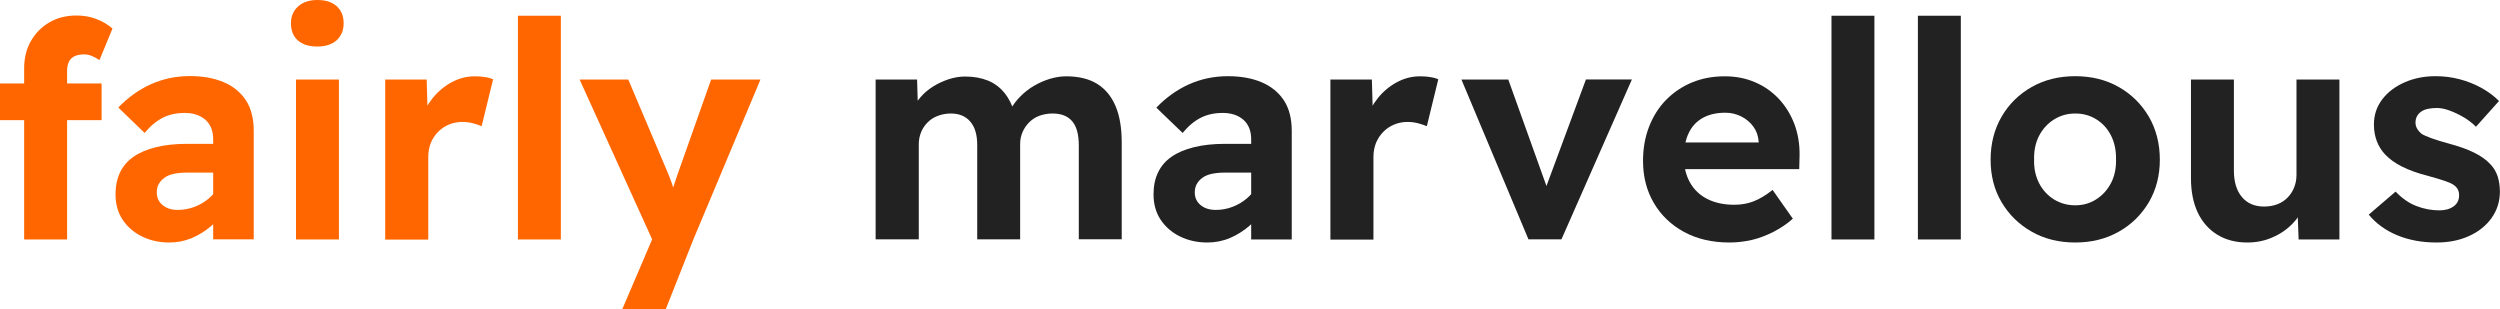 <?xml version="1.0" encoding="UTF-8"?> <svg xmlns="http://www.w3.org/2000/svg" xmlns:xlink="http://www.w3.org/1999/xlink" version="1.1" id="Layer_1" x="0px" y="0px" viewBox="0 0 2224.7 275" style="enable-background:new 0 0 2224.7 275;" xml:space="preserve"> <style type="text/css"> .st0{fill:#FF6600;} .st1{fill:#222222;} </style> <g> <path class="st0" d="M0,106.8V74.3h90.4v32.6H0z M21.5,213.1V60.8c0-9,1.9-17,5.8-23.9c3.9-7,9.3-12.6,16.3-16.8 c7-4.2,15.2-6.3,24.5-6.3c6.3,0,12.2,1,17.6,3.1c5.5,2.1,10.3,4.9,14.4,8.5L88.5,53.5c-2.3-1.6-4.7-2.9-7-3.8 c-2.3-0.9-4.5-1.3-6.5-1.3c-3.4,0-6.3,0.5-8.6,1.6c-2.3,1.1-4,2.7-5.1,5c-1.1,2.2-1.6,5-1.6,8.2v149.9H40.6c-3.9,0-7.5,0-10.8,0 C26.6,213.1,23.9,213.1,21.5,213.1z"></path> <path class="st0" d="M150.7,215.8c-9,0-17.1-1.8-24.4-5.4c-7.3-3.6-13-8.6-17.2-14.9c-4.2-6.4-6.3-13.9-6.3-22.5 c0-7.4,1.3-13.9,4-19.5c2.7-5.7,6.7-10.3,12-14c5.3-3.7,11.9-6.5,19.9-8.5c8-2,17.3-3,27.8-3h42l-2.4,25.6H166 c-4.3,0-8.1,0.4-11.4,1.1c-3.3,0.7-6.1,1.9-8.3,3.5c-2.2,1.6-3.9,3.5-5.1,5.7c-1.2,2.2-1.7,4.7-1.7,7.5c0,3.1,0.8,5.7,2.4,8.1 c1.6,2.3,3.8,4.1,6.6,5.4c2.8,1.3,6,1.9,9.6,1.9c5.2,0,10.2-0.9,14.9-2.7c4.8-1.8,9-4.3,12.8-7.5c3.8-3.2,6.7-6.9,8.9-11l7.3,19.1 c-3.8,6.1-8.3,11.5-13.7,16.1c-5.4,4.7-11.2,8.3-17.5,11C164.3,214.5,157.7,215.8,150.7,215.8z M189.7,213.1V124 c0-7.5-2.3-13.3-6.9-17.4c-4.6-4-10.7-6.1-18.4-6.1c-7.4,0-13.9,1.4-19.6,4.3c-5.7,2.9-11.1,7.4-16.1,13.5l-23.4-22.6 c8.6-9,18.3-15.9,28.9-20.7c10.7-4.8,22.3-7.3,34.8-7.3c11.5,0,21.5,1.8,30,5.4c8.5,3.6,15.1,9,19.8,16.1c4.7,7.2,7,16.2,7,27.2 v96.6H189.7z"></path> <path class="st0" d="M282.3,41.4c-7.4,0-13.1-1.8-17.2-5.4c-4.1-3.6-6.2-8.7-6.2-15.3c0-6.1,2.1-11.1,6.3-14.9 c4.2-3.9,10-5.8,17.4-5.8c7.2,0,12.8,1.8,17,5.5c4.1,3.7,6.2,8.7,6.2,15.2c0,6.3-2.1,11.3-6.2,15.1 C295.4,39.6,289.6,41.4,282.3,41.4z M263.4,213.1V70.8h38.2v142.3H263.4z"></path> <path class="st0" d="M342.8,213.1V70.8h36.9l1.3,45.7l-6.5-9.7c2.3-7.2,5.9-13.7,10.6-19.6c4.8-5.9,10.4-10.6,17-14.1 c6.5-3.5,13.4-5.2,20.6-5.2c3.2,0,6.2,0.2,9,0.7c2.8,0.4,5.2,1.1,7.1,2l-10.2,41.7c-2-0.9-4.5-1.7-7.7-2.6 c-3.1-0.8-6.3-1.2-9.6-1.2c-4.1,0-8,0.8-11.7,2.3c-3.7,1.5-6.9,3.7-9.7,6.5c-2.8,2.8-4.9,6.1-6.5,9.8c-1.5,3.8-2.3,8-2.3,12.6v73.5 H342.8z"></path> <path class="st0" d="M460.9,213.1V14h38.2v199.1H460.9z"></path> <path class="st0" d="M553.8,275l31.2-72.9l0.5,22.3L515.8,70.8h43.3l35,82.6c1.3,2.9,2.6,6.4,4,10.5c1.4,4.1,2.5,8.1,3.2,11.8 l-6.5,2.7c1.3-3,2.6-6.5,3.9-10.5c1.3-3.9,2.7-8.2,4.2-12.6l29.9-84.5h43.9L617,213.1L592.5,275H553.8z"></path> <path class="st1" d="M779.2,213.1V70.8h36.9l0.8,27.2l-5.7,1.6c1.8-4.7,4.3-8.9,7.7-12.8c3.3-3.9,7.1-7.1,11.4-9.8 c4.3-2.7,8.9-4.8,13.9-6.5c4.9-1.6,9.8-2.4,14.7-2.4c7.5,0,14.2,1.2,20,3.5c5.8,2.3,10.8,6,14.9,11c4.1,5,7.3,11.6,9.4,19.6 l-5.7-1.1l1.9-4c2.3-4.1,5.3-8,8.9-11.6c3.6-3.6,7.6-6.7,12.1-9.3c4.5-2.6,9.1-4.6,14-6.1c4.8-1.4,9.6-2.2,14.3-2.2 c11.1,0,20.3,2.2,27.6,6.7c7.3,4.5,12.7,11.1,16.4,19.8c3.7,8.7,5.5,19.5,5.5,32.4v86.1h-38.2v-83.4c0-9.7-1.9-16.9-5.8-21.5 c-3.9-4.7-9.7-7-17.6-7c-4.1,0-8,0.7-11.6,2c-3.6,1.3-6.6,3.3-9.1,5.8c-2.5,2.5-4.5,5.4-5.9,8.6c-1.4,3.2-2.2,6.8-2.2,10.8v84.8 h-38.2v-84c0-9-2-15.9-6.1-20.7c-4-4.8-9.8-7.3-17.4-7.3c-3.9,0-7.7,0.7-11.3,2c-3.6,1.3-6.6,3.2-9.1,5.7c-2.5,2.4-4.5,5.3-5.9,8.6 c-1.4,3.3-2.2,7-2.2,10.9v84.8H779.2z"></path> <path class="st1" d="M1074.4,215.8c-9,0-17.1-1.8-24.4-5.4c-7.3-3.6-13-8.6-17.2-14.9c-4.2-6.4-6.3-13.9-6.3-22.5 c0-7.4,1.3-13.9,4-19.5c2.7-5.7,6.7-10.3,12-14c5.3-3.7,11.9-6.5,19.9-8.5c8-2,17.3-3,27.8-3h42l-2.4,25.6h-40.1 c-4.3,0-8.1,0.4-11.4,1.1c-3.3,0.7-6.1,1.9-8.3,3.5c-2.2,1.6-3.9,3.5-5.1,5.7c-1.2,2.2-1.7,4.7-1.7,7.5c0,3.1,0.8,5.7,2.4,8.1 c1.6,2.3,3.8,4.1,6.6,5.4c2.8,1.3,6,1.9,9.6,1.9c5.2,0,10.2-0.9,14.9-2.7c4.8-1.8,9-4.3,12.8-7.5c3.8-3.2,6.7-6.9,8.9-11l7.3,19.1 c-3.8,6.1-8.3,11.5-13.7,16.1c-5.4,4.7-11.2,8.3-17.5,11C1088.1,214.5,1081.4,215.8,1074.4,215.8z M1113.4,213.1V124 c0-7.5-2.3-13.3-6.9-17.4c-4.6-4-10.7-6.1-18.4-6.1c-7.4,0-13.9,1.4-19.6,4.3c-5.7,2.9-11.1,7.4-16.1,13.5L1029,95.8 c8.6-9,18.3-15.9,28.9-20.7c10.7-4.8,22.3-7.3,34.8-7.3c11.5,0,21.5,1.8,30,5.4c8.5,3.6,15.1,9,19.8,16.1c4.7,7.2,7,16.2,7,27.2 v96.6H1113.4z"></path> <path class="st1" d="M1183.9,213.1V70.8h36.9l1.3,45.7l-6.5-9.7c2.3-7.2,5.9-13.7,10.6-19.6c4.8-5.9,10.4-10.6,17-14.1 c6.5-3.5,13.4-5.2,20.6-5.2c3.2,0,6.2,0.2,9,0.7c2.8,0.4,5.2,1.1,7.1,2l-10.2,41.7c-2-0.9-4.5-1.7-7.7-2.6 c-3.1-0.8-6.3-1.2-9.6-1.2c-4.1,0-8,0.8-11.7,2.3c-3.7,1.5-6.9,3.7-9.7,6.5c-2.8,2.8-4.9,6.1-6.5,9.8c-1.5,3.8-2.3,8-2.3,12.6v73.5 H1183.9z"></path> <path class="st1" d="M1360.2,213.1l-59.7-142.3h41.7l37.9,105.7l-8.6,1.6l39.8-107.4h40.9l-62.7,142.3H1360.2z"></path> <path class="st1" d="M1539.1,215.8c-15.4,0-28.9-3.1-40.5-9.4c-11.6-6.3-20.5-14.9-26.9-25.8c-6.4-10.9-9.6-23.4-9.6-37.4 c0-11.1,1.8-21.3,5.4-30.5c3.6-9.2,8.6-17.2,15.1-23.8c6.5-6.6,14.1-11.8,23-15.5c8.9-3.7,18.6-5.5,29.2-5.5 c9.7,0,18.6,1.7,26.8,5.2c8.2,3.5,15.2,8.4,21.3,14.8c6,6.4,10.6,13.9,13.9,22.5c3.2,8.6,4.8,18,4.6,28.3l-0.3,11.8h-114.4 l-6.2-23.7h89.1l-4.6,4.8v-5.7c-0.4-5-1.9-9.4-4.7-13.2c-2.8-3.8-6.3-6.8-10.6-9c-4.3-2.2-9.1-3.4-14.3-3.4 c-8.1,0-14.8,1.6-20.3,4.7c-5.5,3.1-9.6,7.6-12.4,13.5c-2.8,5.8-4.2,13.1-4.2,21.7c0,8.4,1.8,15.8,5.4,22.2 c3.6,6.4,8.7,11.3,15.5,14.7c6.7,3.4,14.7,5.1,23.8,5.1c6.3,0,12-1,17.2-3c5.2-2,10.9-5.4,17-10.2l18,25.6c-5,4.5-10.7,8.3-17,11.6 c-6.3,3.2-12.7,5.7-19.4,7.3C1552.4,215,1545.8,215.8,1539.1,215.8z"></path> <path class="st1" d="M1629.8,213.1V14h38.2v199.1H1629.8z"></path> <path class="st1" d="M1706.7,213.1V14h38.2v199.1H1706.7z"></path> <path class="st1" d="M1846.7,215.8c-14.5,0-27.4-3.2-38.7-9.6c-11.3-6.4-20.2-15.1-26.8-26.2c-6.6-11.1-9.8-23.8-9.8-37.9 c0-14.3,3.3-27.1,9.8-38.3c6.5-11.2,15.5-20,26.8-26.4c11.3-6.4,24.2-9.6,38.7-9.6c14.5,0,27.4,3.2,38.7,9.6 c11.3,6.4,20.2,15.2,26.8,26.4c6.5,11.2,9.8,24,9.8,38.3c0,14.2-3.3,26.8-9.8,37.9c-6.6,11.1-15.5,19.9-26.8,26.2 C1874.1,212.6,1861.2,215.8,1846.7,215.8z M1846.7,182.7c7,0,13.3-1.8,18.8-5.4c5.6-3.6,9.9-8.4,13.1-14.5c3.1-6.1,4.6-13,4.4-20.7 c0.2-8.1-1.3-15.2-4.4-21.4c-3.1-6.2-7.5-11-13.1-14.5c-5.6-3.5-11.8-5.2-18.8-5.2c-7,0-13.3,1.8-19,5.4c-5.7,3.6-10,8.4-13.2,14.5 c-3.1,6.1-4.6,13.2-4.4,21.3c-0.2,7.7,1.3,14.6,4.4,20.7c3.1,6.1,7.5,10.9,13.2,14.5C1833.4,180.9,1839.7,182.7,1846.7,182.7z"></path> <path class="st1" d="M1999.8,215.8c-10.2,0-19.1-2.3-26.6-6.9c-7.5-4.6-13.3-11.1-17.4-19.6c-4-8.5-6.1-18.7-6.1-30.5v-88h38.2v81 c0,10,2.4,17.9,7.1,23.5c4.8,5.7,11.3,8.5,19.8,8.5c4.3,0,8.2-0.7,11.7-2s6.5-3.3,9-5.8c2.5-2.5,4.5-5.5,5.9-8.9 c1.4-3.4,2.2-7.2,2.2-11.3v-85h38.2v142.3h-36.3l-1.1-29.3l6.7-3.2c-2,6.6-5.5,12.6-10.6,18c-5.1,5.4-11.2,9.6-18.2,12.6 C2015.4,214.3,2007.8,215.8,1999.8,215.8z"></path> <path class="st1" d="M2168.2,215.8c-13.1,0-24.8-2.2-35.1-6.5c-10.3-4.3-18.7-10.4-25.2-18.3l23.9-20.5 c5.6,5.9,11.7,10.2,18.4,12.8c6.7,2.6,13.6,3.9,20.6,3.9c2.5,0,4.8-0.3,7-0.9c2.2-0.6,4-1.5,5.7-2.7c1.6-1.2,2.8-2.6,3.6-4.2 c0.8-1.6,1.2-3.5,1.2-5.7c0-3.9-1.6-7-4.8-9.1c-1.4-1.1-4.1-2.3-7.9-3.6c-3.9-1.3-8.7-2.8-14.7-4.4c-9.1-2.3-16.9-5.1-23.1-8.2 c-6.3-3.1-11.4-6.8-15.3-10.9c-3.2-3.4-5.7-7.4-7.4-11.8c-1.7-4.5-2.6-9.4-2.6-14.8c0-8.6,2.5-16.1,7.5-22.6 c5-6.5,11.7-11.5,20-15.1c8.3-3.6,17.4-5.4,27.3-5.4c7.4,0,14.5,0.9,21.4,2.7c6.9,1.8,13.4,4.4,19.4,7.7c6,3.3,11.3,7.2,15.7,11.7 l-20.5,22.9c-3.2-3.2-6.9-6.1-11-8.5c-4.1-2.4-8.3-4.4-12.4-5.9c-4.1-1.5-7.9-2.3-11.3-2.3c-3.1,0-5.8,0.3-8.2,0.8 c-2.4,0.5-4.4,1.4-6.1,2.6c-1.6,1.2-2.8,2.6-3.6,4.2c-0.8,1.6-1.2,3.4-1.2,5.4c0,2,0.5,3.8,1.5,5.5c1,1.7,2.4,3.3,4.2,4.7 c1.8,1.1,4.7,2.3,8.7,3.8c4,1.4,9.3,3.1,15.7,4.8c8.6,2.3,15.9,4.9,21.8,7.8c5.9,2.9,10.7,6.2,14.3,10c3.2,3.2,5.5,7,6.9,11.2 c1.3,4.2,2,8.7,2,13.6c0,8.8-2.5,16.6-7.4,23.5c-4.9,6.9-11.7,12.3-20.2,16.1C2188.6,213.9,2179,215.8,2168.2,215.8z"></path> </g> <g> </g> <g> </g> <g> </g> <g> </g> <g> </g> <g> </g> <g> </g> <g> </g> <g> </g> <g> </g> <g> </g> <g> </g> <g> </g> <g> </g> <g> </g> </svg> 